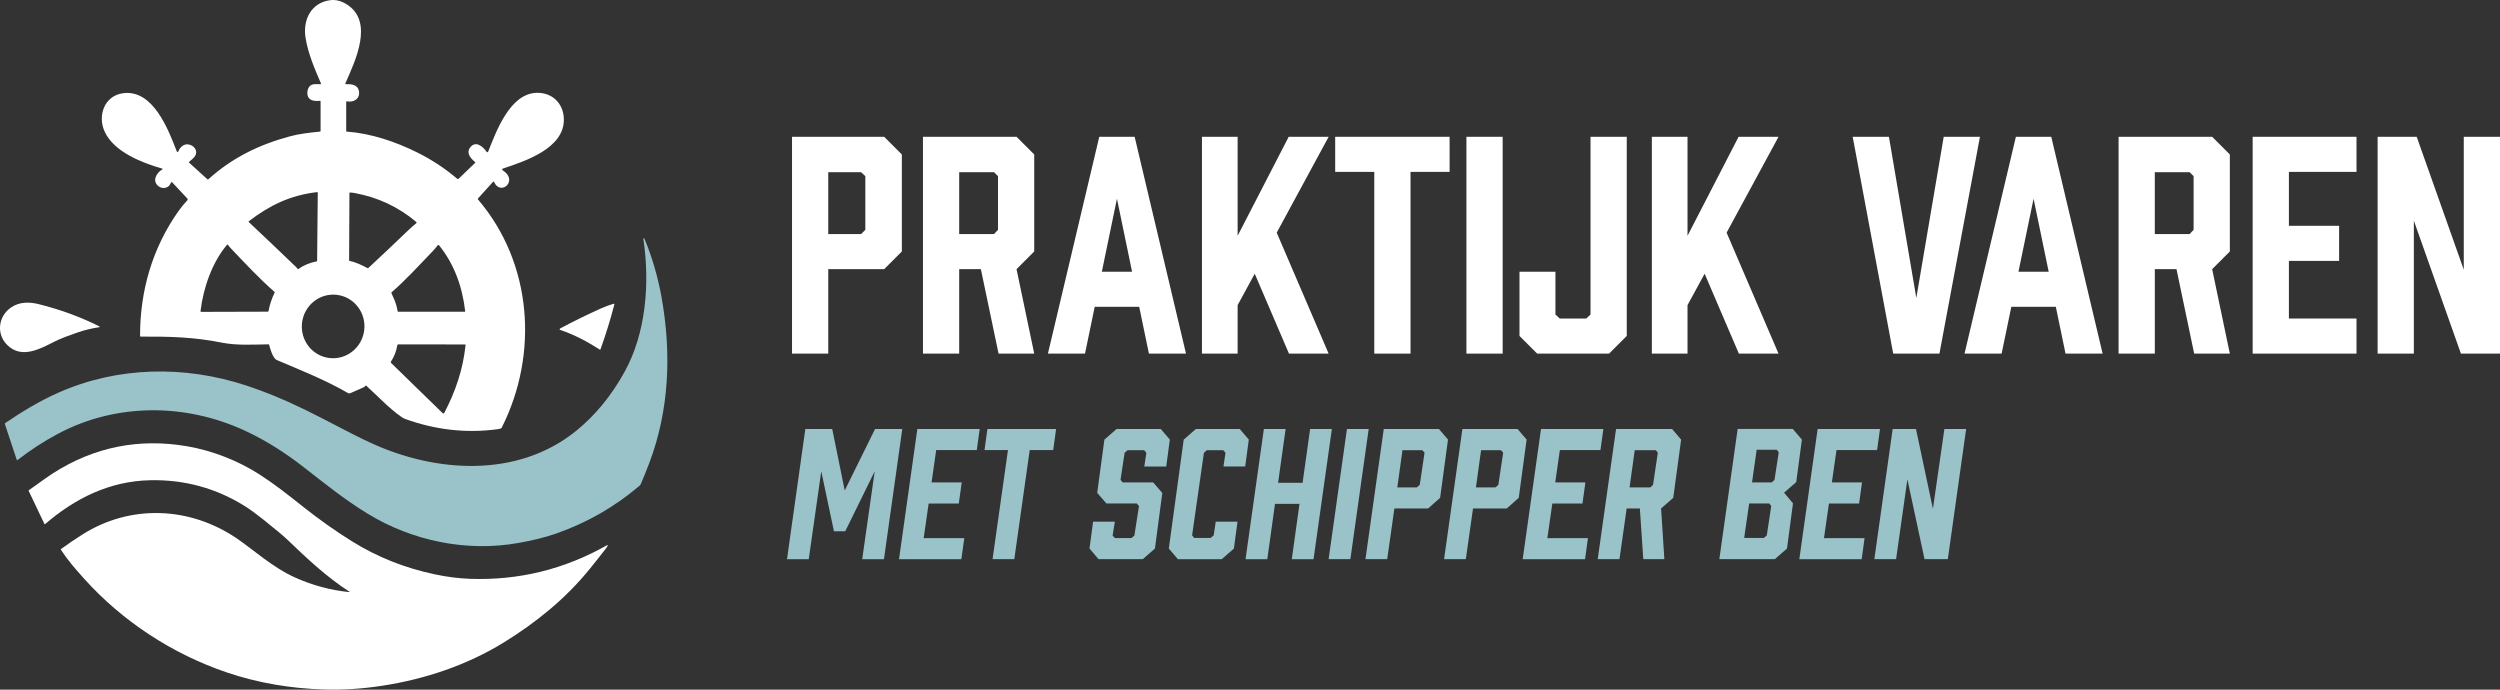 <?xml version="1.0" encoding="UTF-8"?>
<svg xmlns="http://www.w3.org/2000/svg" id="Layer_2" data-name="Layer 2" viewBox="0 0 2366.57 652.85">
  <rect x="0" y="0" width="2366.57" height="652.85" fill="#333333" stroke="none"/>
  <defs>
    <style>
      .cls-1 {
        fill: #9ac2c9;
      }

      .cls-1, .cls-2 {
        stroke-width: 0px;
      }

      .cls-2 {
        fill: #fff;
      }
    </style>
  </defs>
  <g id="Layer_1-2" data-name="Layer 1">
    <g>
      <g>
        <path class="cls-2" d="M749.75,334.74v-205.25h87.23l16.74,16.74v91.82l-16.74,16.74h-52.93v79.94h-34.3ZM815.1,221.59l4.05-4.05v-50.77l-4.05-3.78h-31.06v58.6h31.06Z"></path>
        <path class="cls-2" d="M873.7,334.74v-205.25h88.58l16.74,16.74v91.82l-16.74,16.74,16.74,79.94h-33.76l-16.74-79.94h-20.52v79.94h-34.3ZM940.95,221.59l3.78-4.05v-50.77l-3.78-3.78h-32.95v58.6h32.95Z"></path>
        <path class="cls-2" d="M1078.41,290.45h-42.13l-9.18,44.29h-35.11l48.61-205.25h33.49l48.61,205.25h-35.11l-9.18-44.29ZM1071.65,257.23l-14.31-69.14-14.31,69.14h28.63Z"></path>
        <path class="cls-2" d="M1208.57,220.24l49.15,114.51h-37.54l-32.41-75.62-16.2,29.71v45.91h-33.76v-205.25h33.76v93.71l48.34-93.71h37.81l-49.15,90.74Z"></path>
        <path class="cls-2" d="M1372.23,162.71h-37v172.03h-34.3v-172.03h-37v-33.22h108.3v33.22Z"></path>
        <path class="cls-2" d="M1388.16,334.74v-205.25h34.3v205.25h-34.3Z"></path>
        <path class="cls-2" d="M1539.93,129.49v188.51l-16.74,16.74h-68.06l-16.74-16.74v-60.76h34.03v40.51l4.05,3.78h25.12l4.05-3.78v-168.25h34.3Z"></path>
        <path class="cls-2" d="M1634.45,220.24l49.15,114.51h-37.54l-32.41-75.62-16.2,29.71v45.91h-33.76v-205.25h33.76v93.71l48.34-93.71h37.81l-49.15,90.74Z"></path>
        <path class="cls-2" d="M1835.91,334.74h-43.75l-38.35-205.25h34.3l25.93,152.59,25.93-152.59h34.3l-38.35,205.25Z"></path>
        <path class="cls-2" d="M1946.1,290.45h-42.13l-9.18,44.29h-35.11l48.61-205.25h33.49l48.61,205.25h-35.11l-9.18-44.29ZM1939.35,257.23l-14.31-69.14-14.31,69.14h28.63Z"></path>
        <path class="cls-2" d="M2005.51,334.74v-205.25h88.58l16.74,16.74v91.82l-16.74,16.74,16.74,79.94h-33.76l-16.74-79.94h-20.52v79.94h-34.3ZM2072.75,221.59l3.78-4.05v-50.77l-3.78-3.78h-32.95v58.6h32.95Z"></path>
        <path class="cls-2" d="M2132.43,334.74v-205.25h98.3v33.22h-64v51.04h47.53v33.22h-47.53v54.55h64v33.22h-98.3Z"></path>
        <path class="cls-2" d="M2250.72,334.74v-205.25h37l44.56,125.85v-125.85h34.3v205.25h-37l-44.56-125.85v125.85h-34.3Z"></path>
        <path class="cls-1" d="M800.13,502.89h-10.7l-12-56.75-11.84,83.19h-20.59l17.35-123.24h25.46l11.84,58.21,28.7-58.21h25.78l-17.35,123.24h-20.59l11.84-83.19-27.89,56.75Z"></path>
        <path class="cls-1" d="M851.04,529.32l17.35-123.24h59.02l-2.76,19.95h-38.43l-4.38,30.65h28.54l-2.76,19.95h-28.54l-4.7,32.75h38.43l-2.76,19.95h-59.02Z"></path>
        <path class="cls-1" d="M996.98,426.03h-22.22l-14.59,103.29h-20.59l14.59-103.29h-22.21l2.76-19.95h65.02l-2.76,19.95Z"></path>
        <path class="cls-1" d="M1083.24,441.6l1.95-12.97-2.11-2.43h-15.73l-2.76,2.43-3.89,25.62,2.11,2.43h28.86l8.59,10.05-6.97,52.54-11.51,10.05h-41.84l-8.59-10.05,3.41-25.46h20.59l-2.11,13.13,2.11,2.43h15.73l2.76-2.43,4.38-27.89-2.11-2.43h-28.7l-8.76-10.05,6.81-50.43,11.51-10.05h41.84l8.59,10.05-3.41,25.46h-20.76Z"></path>
        <path class="cls-1" d="M1106.43,519.27l14.11-103.13,11.51-10.05h41.51l8.59,10.05-3.41,25.46h-20.59l1.95-12.97-2.11-2.43h-15.57l-2.76,2.43-11.19,78.16,1.95,2.43h15.57l2.92-2.43,1.95-12.97h20.59l-3.41,25.46-11.51,10.05h-41.51l-8.59-10.05Z"></path>
        <path class="cls-1" d="M1217.01,406.09l-7.13,50.92h23.19l7.13-50.92h20.59l-17.35,123.24h-20.59l7.3-52.38h-23.19l-7.3,52.38h-20.59l17.35-123.24h20.59Z"></path>
        <path class="cls-1" d="M1257.71,529.32l17.35-123.24h20.59l-17.35,123.24h-20.59Z"></path>
        <path class="cls-1" d="M1292.57,529.32l17.35-123.24h52.21l8.59,10.05-7.46,55.13-11.35,10.05h-31.94l-6.81,48h-20.59ZM1341.22,461.38l2.76-2.43,4.54-30.49-2.11-2.27h-18.81l-4.86,35.19h18.49Z"></path>
        <path class="cls-1" d="M1367,529.32l17.35-123.24h52.21l8.59,10.05-7.46,55.13-11.35,10.05h-31.94l-6.81,48h-20.59ZM1415.64,461.38l2.76-2.43,4.54-30.49-2.11-2.27h-18.81l-4.86,35.19h18.49Z"></path>
        <path class="cls-1" d="M1441.43,529.32l17.35-123.24h59.02l-2.76,19.95h-38.43l-4.38,30.65h28.54l-2.76,19.95h-28.54l-4.7,32.75h38.43l-2.76,19.95h-59.02Z"></path>
        <path class="cls-1" d="M1512.45,529.32l17.35-123.24h53.02l8.59,10.05-7.46,55.13-11.51,10.05,3.08,48h-19.94l-3.24-48h-12.49l-6.81,48h-20.59ZM1562.23,461.38l2.59-2.43,4.54-30.49-1.95-2.27h-19.95l-4.86,35.19h19.62Z"></path>
        <path class="cls-1" d="M1697.13,406.09l8.59,10.05-5.35,40.21-11.51,10.05,8.43,10.05-5.67,42.81-11.51,10.05h-52.54l17.35-123.24h52.21ZM1674.76,476.62h-18.97l-4.7,32.59h18.65l2.76-2.43,4.22-27.89-1.95-2.27ZM1677.19,456.68l2.59-2.43,4.05-26.11-1.95-2.43h-18.97l-4.38,30.97h18.65Z"></path>
        <path class="cls-1" d="M1703.29,529.32l17.35-123.24h59.02l-2.76,19.95h-38.43l-4.38,30.65h28.54l-2.76,19.95h-28.54l-4.7,32.75h38.43l-2.76,19.95h-59.02Z"></path>
        <path class="cls-1" d="M1774.31,529.32l17.35-123.24h22.05l16.05,75.56,10.86-75.56h20.59l-17.35,123.24h-22.05l-16.22-75.56-10.7,75.56h-20.59Z"></path>
      </g>
      <g>
        <path class="cls-1" d="M286.8,386.87c23.03,11.2,43.19,22.67,64.03,32.3,61.95,28.63,139.29,33.38,194.4-11.18,18.04-14.58,33.31-33.12,45.82-55.63,20.58-37.04,24.24-84.46,17.99-126.04-.17-1.05.13-1.19.89-.45.12.12.3.47.54,1.06,7.1,17.4,12.31,35.33,15.67,53.82,9.58,52.89,7.63,107.52-11.71,158.09-2.46,6.46-5.06,12.86-7.78,19.24-.3.69-.75,1.3-1.33,1.8-23.45,19.91-49.67,34.95-78.69,45.13-11.6,4.07-23.34,6.7-35.73,8.94-49.16,8.85-100.72-2-142.64-27.54-21.47-13.08-40.94-28.72-60.72-44.15-17.29-13.49-35.72-25.33-55.65-34.56-56.46-26.15-122.21-26.44-177.49,3.18-13.34,7.15-25.93,15.35-37.78,24.59-.37.3-.64.21-.78-.24l-11.15-33.67c-.17-.5-.03-.88.4-1.18,15.64-10.64,32.47-20.8,49.58-28.42,56.69-25.28,120.09-26.19,178.43-7.05,17.36,5.7,35.26,13.03,53.68,21.99Z"></path>
        <path class="cls-2" d="M93.53,309.81c-7.11,1.11-13.6,2.68-19.49,4.72-10.59,3.65-17.98,6.55-22.17,8.69-14.09,7.17-31.03,16.55-44.57,3.81-11.13-10.48-9.19-27.7,3.43-36.15,7.65-5.12,16.84-5.23,25.94-2.96,20.08,5,39.1,11.95,57.02,20.85,1.02.52.97.86-.17,1.03Z"></path>
        <path class="cls-2" d="M567.8,330.98c-11.51-7.48-24.55-14.37-37.63-18.69-.39-.12-.57-.55-.41-.92.08-.17.25-.32.55-.47,12.75-6.83,25.73-13.19,38.94-19.09,3.66-1.64,7.55-3.07,11.64-4.29.41-.12.78.24.67.65-3.72,14.42-8.11,28.62-13.17,42.62-.09.24-.37.34-.59.2Z"></path>
        <path class="cls-2" d="M475.92,159.62c20.58-6.95,58.69-18.97,57.83-47.22-.45-14.84-11.29-24.87-25.63-24.54-25.49.57-38.46,36.7-46.01,55.68-.25.65-1.12.74-1.51.17-3.38-5.09-10.78-11.26-15.89-3.6-3.41,5.14,1.02,10.05,5.02,13.23.26.21.29.59.04.83l-15.67,15.05c-.35.33-.89.34-1.27.03-11.59-9.85-24.21-18.16-37.89-24.94-20.58-10.2-43.63-18.04-66.64-19.72-.32-.02-.57-.3-.57-.62v-27.52c0-.44.21-.62.64-.53,6.82,1.41,12.86-2.87,11.36-10.01-1.22-5.82-7.15-6.39-12.36-6.25-.36.01-.62-.36-.47-.69,8.92-20.43,27.86-58.63.97-75.08-5.14-3.15-10.23-4.38-15.31-3.71-18.06,2.42-26.07,18.5-23.3,35.75,2.37,14.75,8.62,29.22,14.54,42.99.17.4-.12.84-.55.83-3.63-.08-8.53-.99-10.84,2.85-1.06,1.76-1.54,3.68-1.45,5.76.32,7.08,6.56,7.61,11.97,7.08.29-.03.54.2.54.5v28.02c.01.32-.23.58-.55.62-9.44.95-19.11,1.96-28.31,4.43-29.3,7.89-54.82,20.25-77.44,40.76-.21.19-.53.19-.74,0l-17.39-15.78c-.25-.23-.24-.63.01-.85,2.95-2.54,7.27-5.4,6.58-9.87-.55-3.6-3.87-6.01-7.37-6.58-4.23-.69-8.15,2.84-9.35,6.58-.24.75-1.28.78-1.56.06-8.01-20.79-22.36-58.54-50.45-55.15-18.28,2.21-24.8,21.54-17.74,36.62,9,19.22,35.53,29.39,54.42,34.8.36.1.42.58.09.77-5.73,3.24-10.29,11.39-3.05,16.32,3.24,2.2,8.8,1.64,10.69-2.76.19-.46.43-.91.73-1.35.26-.4.56-.42.88-.08l14.39,15.39c.46.5.46,1.27,0,1.75-2.99,3.16-5.79,6.57-8.37,10.23-24.66,34.83-36.41,75.41-36.35,118.14,0,.42.21.63.63.62,28.1-.13,50.66.46,77.08,5.77,13.81,2.76,29.67,1.75,43.79,1.55.39-.01.62.18.72.55.91,3.69,3.55,12.75,7.28,14.34,22.87,9.75,45.88,18.77,67.42,31.3.57.33,1.27.37,1.87.11l13.03-5.68c.24-.11.45-.26.63-.45l.74-.81c.34-.37.72-.39,1.1-.04,10.95,9.89,21.15,21.05,33.27,29.52,1.16.8,2.39,1.44,3.7,1.91,27.86,10.02,56.76,13.57,86.48,9.69,1.47-.19,2.74-.46,3.79-.83.37-.12.65-.36.83-.72,35.13-69.78,29.03-155.82-22.53-216.13-.23-.28-.23-.54.01-.81l14.42-15.92c.22-.24.63-.19.76.12,6.21,14.03,23.69-1.27,8.17-10.94-.61-.37-.5-1.29.18-1.52ZM409.22,238.2c1.91-1.98,3.64-4.01,5.19-6.07.28-.36.83-.37,1.11-.02,14.54,17.8,22.23,39.68,24.84,62.5.03.25-.17.47-.41.47l-62.98.02c-.28,0-.52-.2-.56-.47-.77-4.72-2.22-9.3-4.35-13.72-.54-1.1-1.05-2.24-1.52-3.42-.14-.33-.08-.62.2-.85,13.61-11.75,25.99-25.5,38.47-38.44ZM260,276.95c-2.73,5.57-4.67,11.4-5.82,17.51-.08.39-.31.58-.69.58l-63.05.18c-.39,0-.67-.33-.63-.72,2.66-21.95,10.87-45.96,25.11-62.81.3-.36.58-.35.86.03.83,1.2,1.79,2.38,2.88,3.51,13.31,13.92,26.69,28.47,41.21,41.08.19.15.23.42.13.64ZM281.75,254.53c-.47-.5-.77-1.07-1.23-1.52-14.94-14.36-29.96-28.65-45.07-42.86-.24-.23-.23-.44.03-.65,19.76-15.21,39.3-24.65,64.59-27.62.5-.06.74.17.74.67l-.61,64.33c-.01.32-.17.52-.47.57-6.22,1.18-12.01,3.44-17.12,7.15-.31.22-.59.2-.86-.08ZM344.82,312.27c-1.83,16.53-16.5,28.48-32.77,26.68-16.27-1.8-27.99-16.66-26.16-33.19,1.83-16.53,16.5-28.48,32.77-26.68,16.27,1.8,27.99,16.66,26.16,33.19ZM347.81,253.77c-5.43-2.83-10.69-5.52-16.79-6.71-.36-.07-.54-.29-.54-.65l.3-63.6c.01-.33.29-.59.62-.58,1.24.03,2.76.22,4.57.56,21.84,4.04,41.21,13.14,58.08,27.31.37.31.37.89-.01,1.2-2.78,2.27-5.54,4.71-8.25,7.33-12.25,11.8-24.61,23.47-37.07,35.03-.28.25-.57.3-.89.12ZM420.57,390.86c-.3.58-1.08.7-1.55.24l-48.89-47.61c-.29-.28-.33-.72-.11-1.06,3.15-4.83,5.19-10.1,6.13-15.8.06-.35.36-.61.72-.61l63.35.04c.36,0,.53.19.5.55-2.43,23.14-9.43,43.72-20.14,64.24Z"></path>
        <path class="cls-2" d="M329.94,560.45c1.1.12,1.19-.12.25-.72-21.2-13.68-40.43-31.81-58.58-49.27-3.22-3.1-10.56-9.23-22.02-18.39-7.11-5.68-13.03-9.99-17.77-12.95-27.37-17.08-57.31-25.25-89.83-24.52-38.42.87-71.02,17.17-99.36,41.57-.18.15-.45.09-.55-.12l-14.93-31.38c-.12-.24-.07-.44.15-.61,11.99-8.64,19.6-13.98,22.81-16.03,39.04-24.96,81.49-33.46,127.34-25.53,23.87,4.13,48.04,13.7,68.07,26.54,13.7,8.77,26.04,18.45,42.08,31.19,14.44,11.46,29.47,22.07,45.08,31.86,24.43,15.31,50.73,25.65,79.21,31.65,11.5,2.42,22.59,3.82,33.28,4.19,45.91,1.6,88.97-8.97,129.19-31.68.86-.5,1.1-.28.74.64-.21.52-.67,1.23-1.38,2.15-5.08,6.57-10.24,13.08-15.48,19.54-22.89,28.19-50.61,50.64-81.41,69.63-34.56,21.3-74.22,34.65-114.75,40.89-18.94,2.92-37.08,4.13-54.46,3.62-32.95-.97-63.82-6.33-92.62-16.08-51.72-17.5-99.09-48.42-135.53-89.01-8.64-9.62-15.41-17.43-21.84-27.25-.14-.22-.09-.51.12-.66,6.66-4.86,13.54-9.52,20.62-13.98,45.32-28.45,100.94-26.19,145.18,3.52,15.78,10.59,34.18,27.75,55.87,37.47,16.26,7.3,33.1,11.86,50.51,13.7Z"></path>
      </g>
    </g>
  </g>
</svg>
